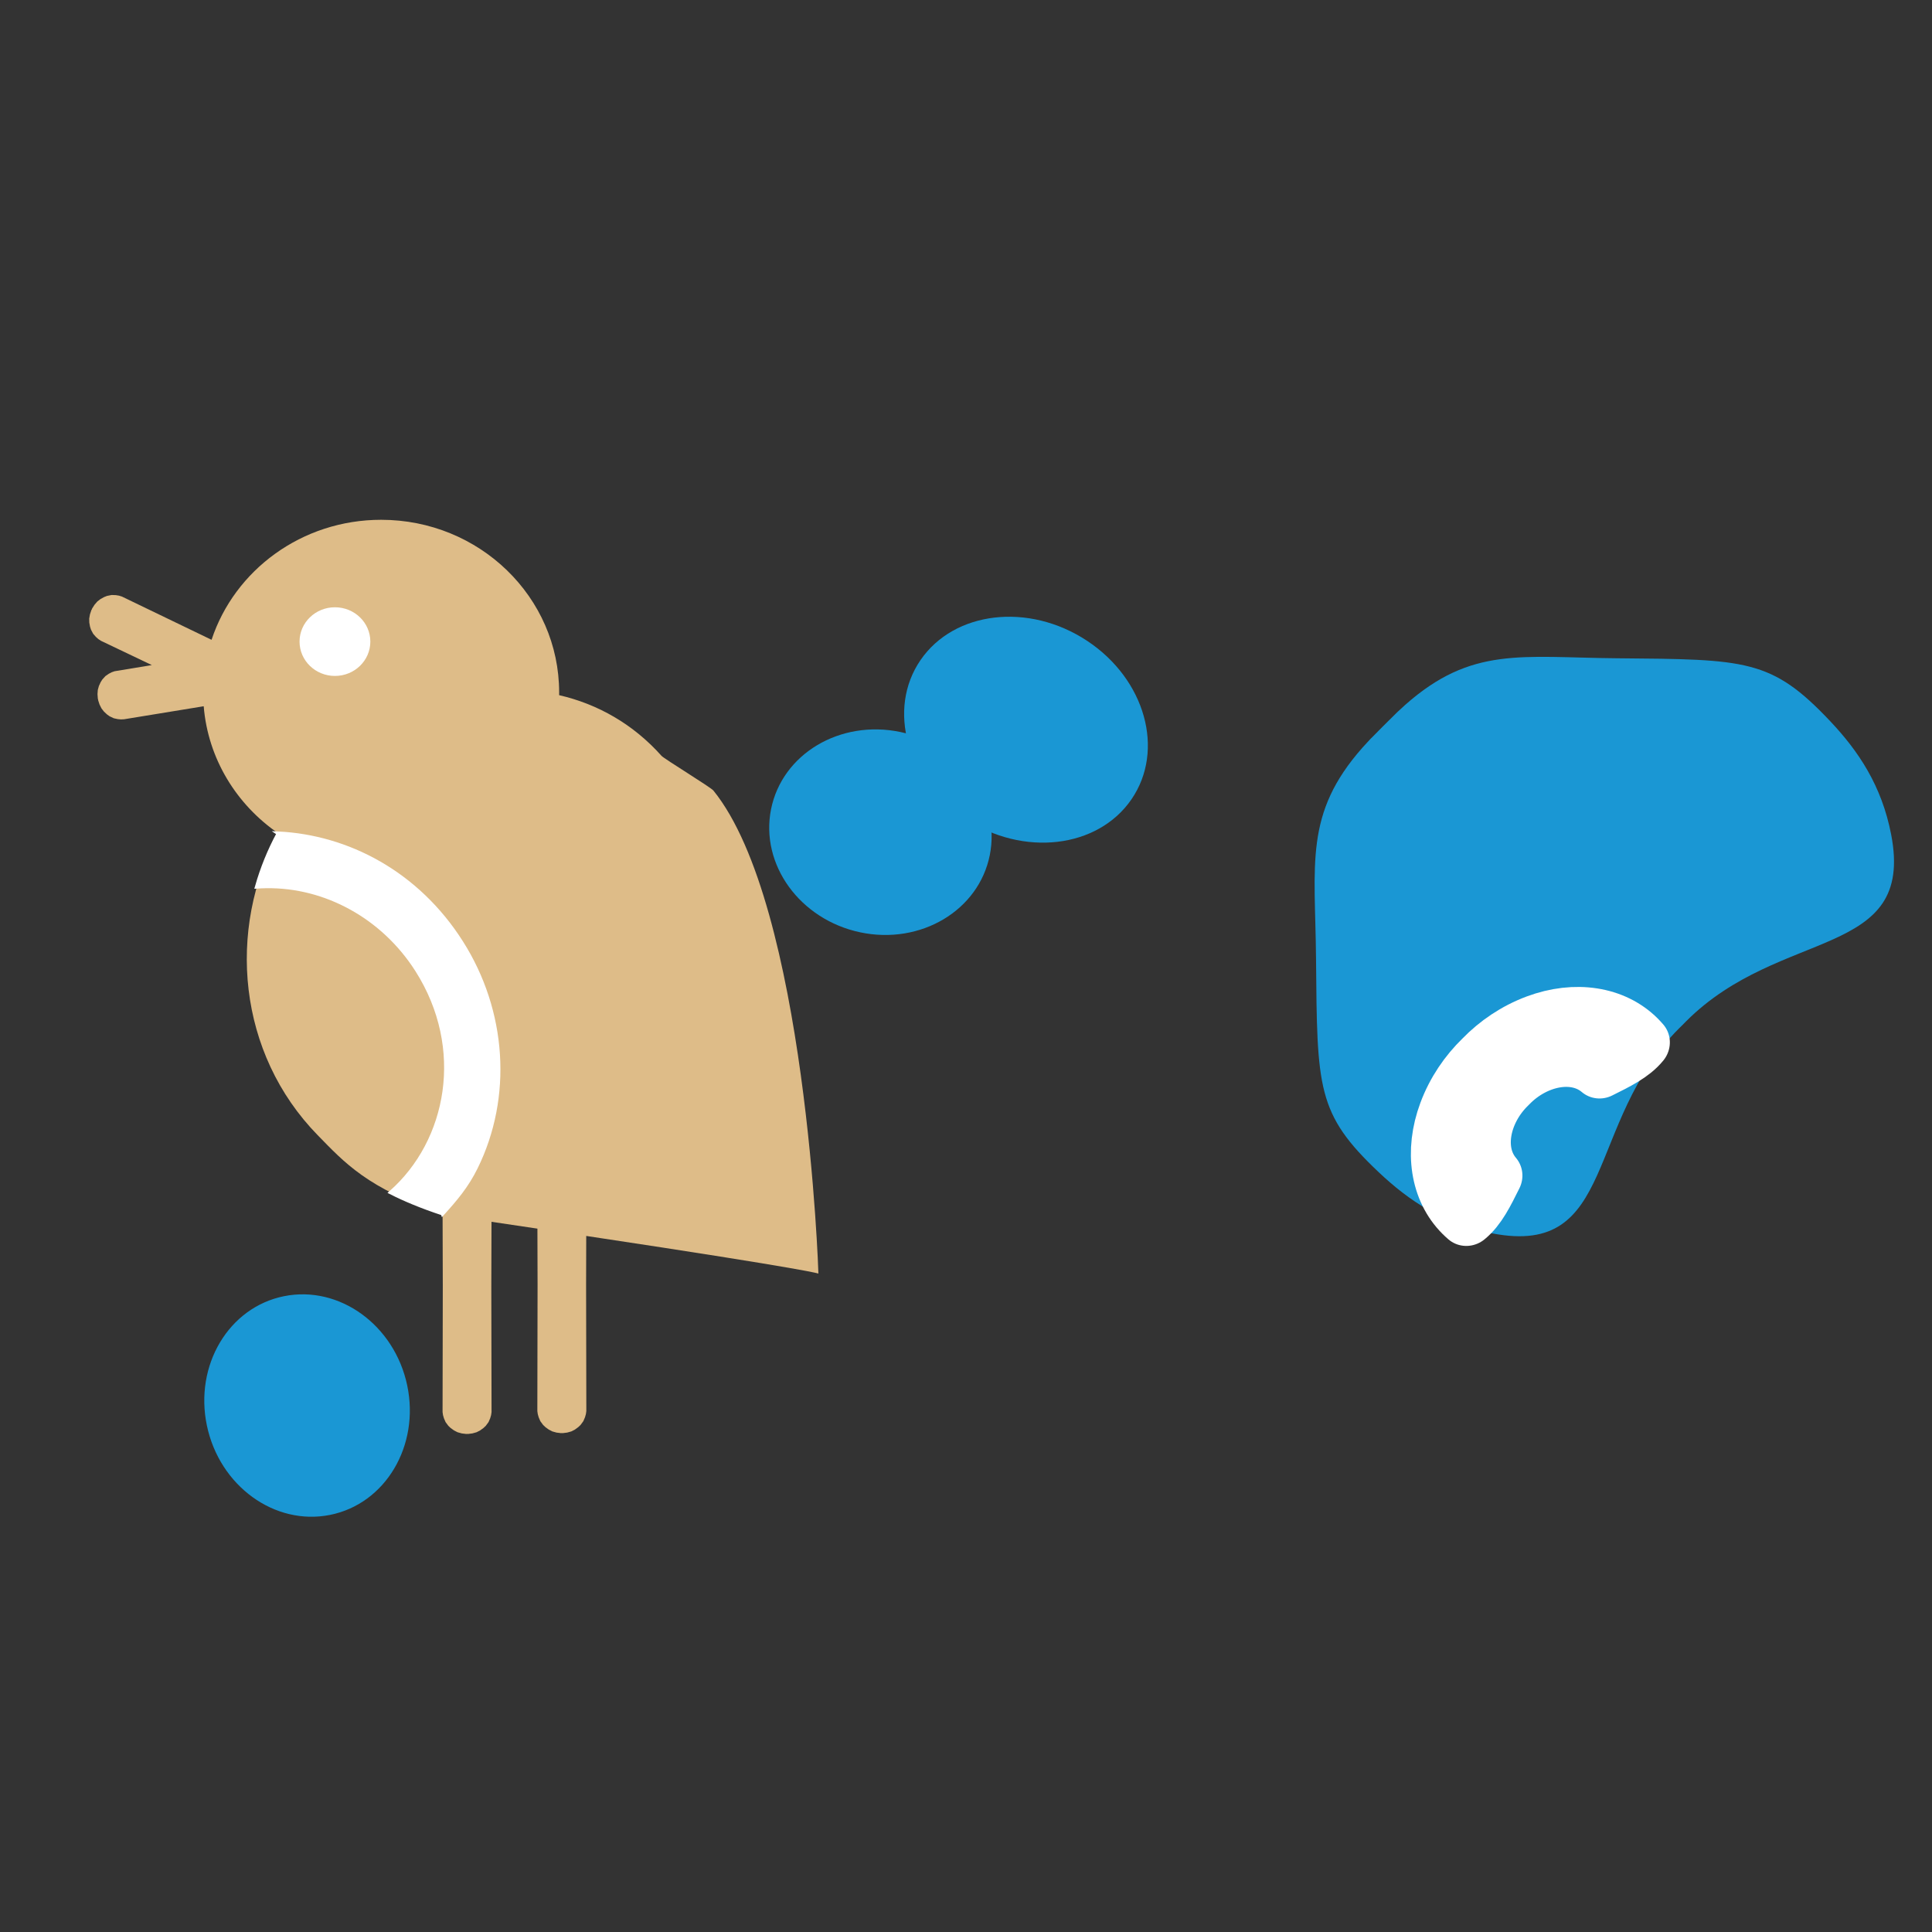 <svg style="shape-rendering:geometricPrecision; text-rendering:geometricPrecision; image-rendering:optimizeQuality; fill-rule:evenodd; clip-rule:evenodd" version="1.1" height="500px" width="500px" xmlns="http://www.w3.org/2000/svg" viewBox="0 0 500 500" id="master-artboard"><rect x="0" y="0" width="500" height="500" fill="#333333" stroke="none"/><defs></defs><g transform="matrix(1.129, 0, 0, 1.095, -506.825, -168.195)" style=""><title>Bird</title><path d="M 583.318 487.111 L 583.218 487.831 L 583.01 488.58 L 582.632 489.491 L 581.994 490.386 L 581.459 490.909 L 580.68 491.491 L 579.87 491.917 L 578.921 492.189 L 577.83 492.328 L 577.704 492.282 L 577.577 492.328 L 576.486 492.189 L 575.537 491.917 L 574.727 491.491 L 573.948 490.909 L 573.414 490.386 L 572.775 489.491 L 572.397 488.58 L 572.189 487.831 L 572.089 487.111 L 572.142 457.232 L 572.106 443.984 C 568.773 443.472 565.267 442.935 561.581 442.373 L 561.539 457.63 L 561.592 487.336 L 561.492 488.051 L 561.284 488.796 L 560.906 489.701 L 560.268 490.592 L 559.733 491.112 L 558.954 491.69 L 558.144 492.113 L 557.195 492.384 L 556.104 492.522 L 555.978 492.477 L 555.851 492.522 L 554.76 492.384 L 553.811 492.113 L 553.001 491.69 L 552.222 491.112 L 551.688 490.592 L 551.049 489.701 L 550.671 488.796 L 550.463 488.051 L 550.363 487.336 L 550.416 457.63 L 550.369 440.425 C 533.193 434.57 527.818 428.306 521.757 421.917 C 503.427 402.592 500.818 373.345 512.752 350.595 C 503.137 343.794 496.593 332.94 495.61 320.521 L 477.364 323.597 L 476.669 323.633 L 475.925 323.567 L 474.996 323.36 L 474.03 322.888 L 473.435 322.448 L 472.736 321.771 L 472.18 321.034 L 471.738 320.128 L 471.396 319.051 L 471.414 318.916 L 471.347 318.795 L 471.264 317.667 L 471.336 316.655 L 471.578 315.754 L 471.973 314.856 L 472.36 314.216 L 473.078 313.397 L 473.86 312.84 L 474.522 312.486 L 475.179 312.247 L 483.718 310.794 L 472.041 305.048 L 471.462 304.65 L 470.903 304.14 L 470.277 303.403 L 469.775 302.43 L 469.552 301.711 L 469.383 300.739 L 469.363 299.805 L 469.533 298.806 L 469.882 297.732 L 469.974 297.634 L 469.99 297.496 L 470.577 296.54 L 471.22 295.772 L 471.936 295.197 L 472.773 294.719 L 473.454 294.443 L 474.504 294.227 L 475.454 294.26 L 476.191 294.383 L 476.856 294.595 L 497.412 304.818 C 502.673 288.366 518.088 276.454 536.285 276.454 C 558.819 276.454 577.088 294.723 577.088 317.258 C 577.088 317.474 577.087 317.688 577.083 317.902 C 585.962 320.004 594.092 324.778 600.551 332.242 C 601.165 332.954 611.828 339.659 612.444 340.442 C 633.753 367.568 636.54 454.527 636.516 454.601 C 636.501 454.65 636.441 453.963 583.296 445.712 L 583.265 457.232 Z" style="fill: rgb(222, 188, 136); stroke-width: 0.436px;"></path><path d="M 550.369 440.425 C 545.586 438.794 541.717 437.132 538.495 435.444 C 551.803 423.369 555.922 401.4 544.513 382.9 C 536.814 370.415 523.614 362.864 509.886 363.091 C 509.18 363.103 508.482 363.134 507.792 363.183 C 508.986 358.844 510.642 354.618 512.752 350.595 C 512.733 350.582 512.715 350.568 512.696 350.555 C 528.587 351.361 544.534 359.893 554.634 376.273 C 564.693 392.583 565.972 412.903 557.99 429.577 C 555.885 433.975 553.31 437.082 550.371 440.431 L 550.369 440.425 Z" style="fill: rgb(255, 255, 255); stroke: rgb(255, 255, 255); stroke-width: 0.872px;"></path><ellipse ry="8.114" rx="8.114" cy="305.244" cx="525.693" style="stroke-opacity: 0; stroke-width: 11.062px; fill: rgb(255, 255, 255);"></ellipse><path transform="matrix(-0.398, -0.917, 0.917, -0.398, 0, 0)" style="fill: rgb(255, 211, 15); fill-opacity: 1; transform-box: fill-box; transform-origin: 50% 50%; stroke-width: 11.062px; stroke-opacity: 0;" d="M 624.331 299.821 C 645.572 299.821 662.223 321.064 662.223 342.035 C 662.223 363.007 628.544 417.922 624.593 418.208 C 620.642 418.494 585.706 357.974 586.515 336.857 C 587.325 315.739 603.091 299.821 624.331 299.821 Z" class="st0"></path></g><g style="transform-origin: 210.601px 199.383px;" transform="matrix(0.384, -0.384, 0.373, 0.373, 151.998, 53.503)"><title>Paw</title><ellipse transform="matrix(-0.982, -0.188, -0.195, 0.981, -447.888, -328.217)" ry="61.921" rx="51.461" cy="403.455" cx="722.908" style="fill: rgb(26, 151, 212); transform-box: fill-box; transform-origin: 50% 50%; stroke-width: 0.905px;"></ellipse><ellipse transform="matrix(-0.825, -0.566, -0.536, 0.845, -196.07, -241.271)" ry="54.326" rx="49.105" cy="416.616" cx="566.652" style="fill: rgb(26, 151, 212); transform-box: fill-box; transform-origin: 49.214% 50.511%; stroke-width: 0.905px;"></ellipse><ellipse transform="matrix(0.982, -0.188, 0.195, 0.981, -576.727, -328.217)" ry="61.921" rx="51.461" cy="403.455" cx="722.908" style="fill: rgb(26, 151, 212); transform-box: fill-box; transform-origin: 50% 50%; stroke-width: 0.905px;"></ellipse><ellipse transform="matrix(0.825, -0.566, 0.536, 0.845, -514.489, -241.271)" ry="54.326" rx="49.105" cy="416.616" cx="566.652" style="fill: rgb(26, 151, 212); transform-box: fill-box; transform-origin: 49.214% 50.511%; stroke-width: 0.905px;"></ellipse><path transform="matrix(-1, 0, 0, -1, 0, -0)" style="fill: rgb(26, 151, 212); stroke-linecap: round; stroke-linejoin: round; stroke-width: 1.97px; transform-box: fill-box; transform-origin: 50% 50%;" d="M 206.702 393.905 C 207.981 393.931 209.28 393.934 210.601 393.917 C 211.921 393.934 213.22 393.931 214.499 393.905 L 214.498 393.89 C 217.838 393.955 221.303 393.873 224.934 393.646 C 267.154 391.013 280.136 369.731 311.81 336.557 C 355.206 291.098 363.842 282.596 362.661 240.539 C 362.09 220.315 358.284 200.292 345.001 180.07 C 311.009 128.321 276.673 186.467 212.987 186.415 C 212.354 186.419 211.724 186.416 211.097 186.407 L 211.097 186.387 C 210.932 186.391 210.766 186.395 210.601 186.398 C 210.435 186.395 210.269 186.391 210.104 186.387 L 210.104 186.407 C 209.477 186.416 208.847 186.419 208.214 186.415 C 144.528 186.467 110.192 128.321 76.2 180.07 C 62.917 200.292 59.111 220.315 58.54 240.539 C 57.359 282.596 65.995 291.098 109.391 336.557 C 141.065 369.731 154.047 391.013 196.267 393.646 C 199.898 393.873 203.363 393.955 206.703 393.89 L 206.702 393.905 Z" class="st0"></path><path style="stroke-linecap: round; stroke-linejoin: round; fill: rgb(255, 255, 255); stroke: rgb(255, 255, 255); stroke-width: 27.151px; transform-box: fill-box; transform-origin: 50% 50%;" d="M 180.608 261.922 C 190.303 257.37 200.606 255.388 210.601 255.543 C 220.594 255.388 230.897 257.37 240.592 261.922 C 258.528 270.343 269.58 285.909 269.58 302.754 C 269.58 303.772 269.54 304.785 269.465 305.782 C 262.512 306.512 255.017 303.85 246.316 300.847 C 245.073 285.134 228.589 274.134 210.863 274.428 L 210.863 274.44 C 210.776 274.436 210.689 274.436 210.601 274.434 C 210.512 274.436 210.424 274.436 210.338 274.44 L 210.338 274.428 C 192.611 274.134 176.128 285.134 174.885 300.847 C 166.184 303.85 158.689 306.512 151.736 305.782 C 151.66 304.785 151.622 303.772 151.622 302.754 C 151.622 285.909 162.672 270.343 180.608 261.922 Z" class="st0"></path><path d="M 309.171 354.65 C 302.094 362.593 295.747 368.728 289.897 373.575 C 279.043 337.321 242.176 310.568 198.457 317.073 C 168.948 321.461 143.827 340.786 132.551 367.767 C 131.97 369.156 131.433 370.544 130.94 371.933 C 123.981 365.908 117.625 359.073 112.027 351.532 C 111.988 351.554 111.946 351.577 111.905 351.606 C 126.925 321.285 156.189 297.434 194.899 291.678 C 233.444 285.942 271.879 300.757 295.722 330.535 C 302.014 338.392 305.529 346.062 309.183 354.646 L 309.171 354.65 Z" style="fill: rgb(255, 255, 255); stroke-linejoin: round; stroke-linecap: round; stroke: rgb(255, 255, 255); stroke-width: 32.581px; transform-origin: 210.544px 332.018px; visibility: hidden;"></path></g></svg>